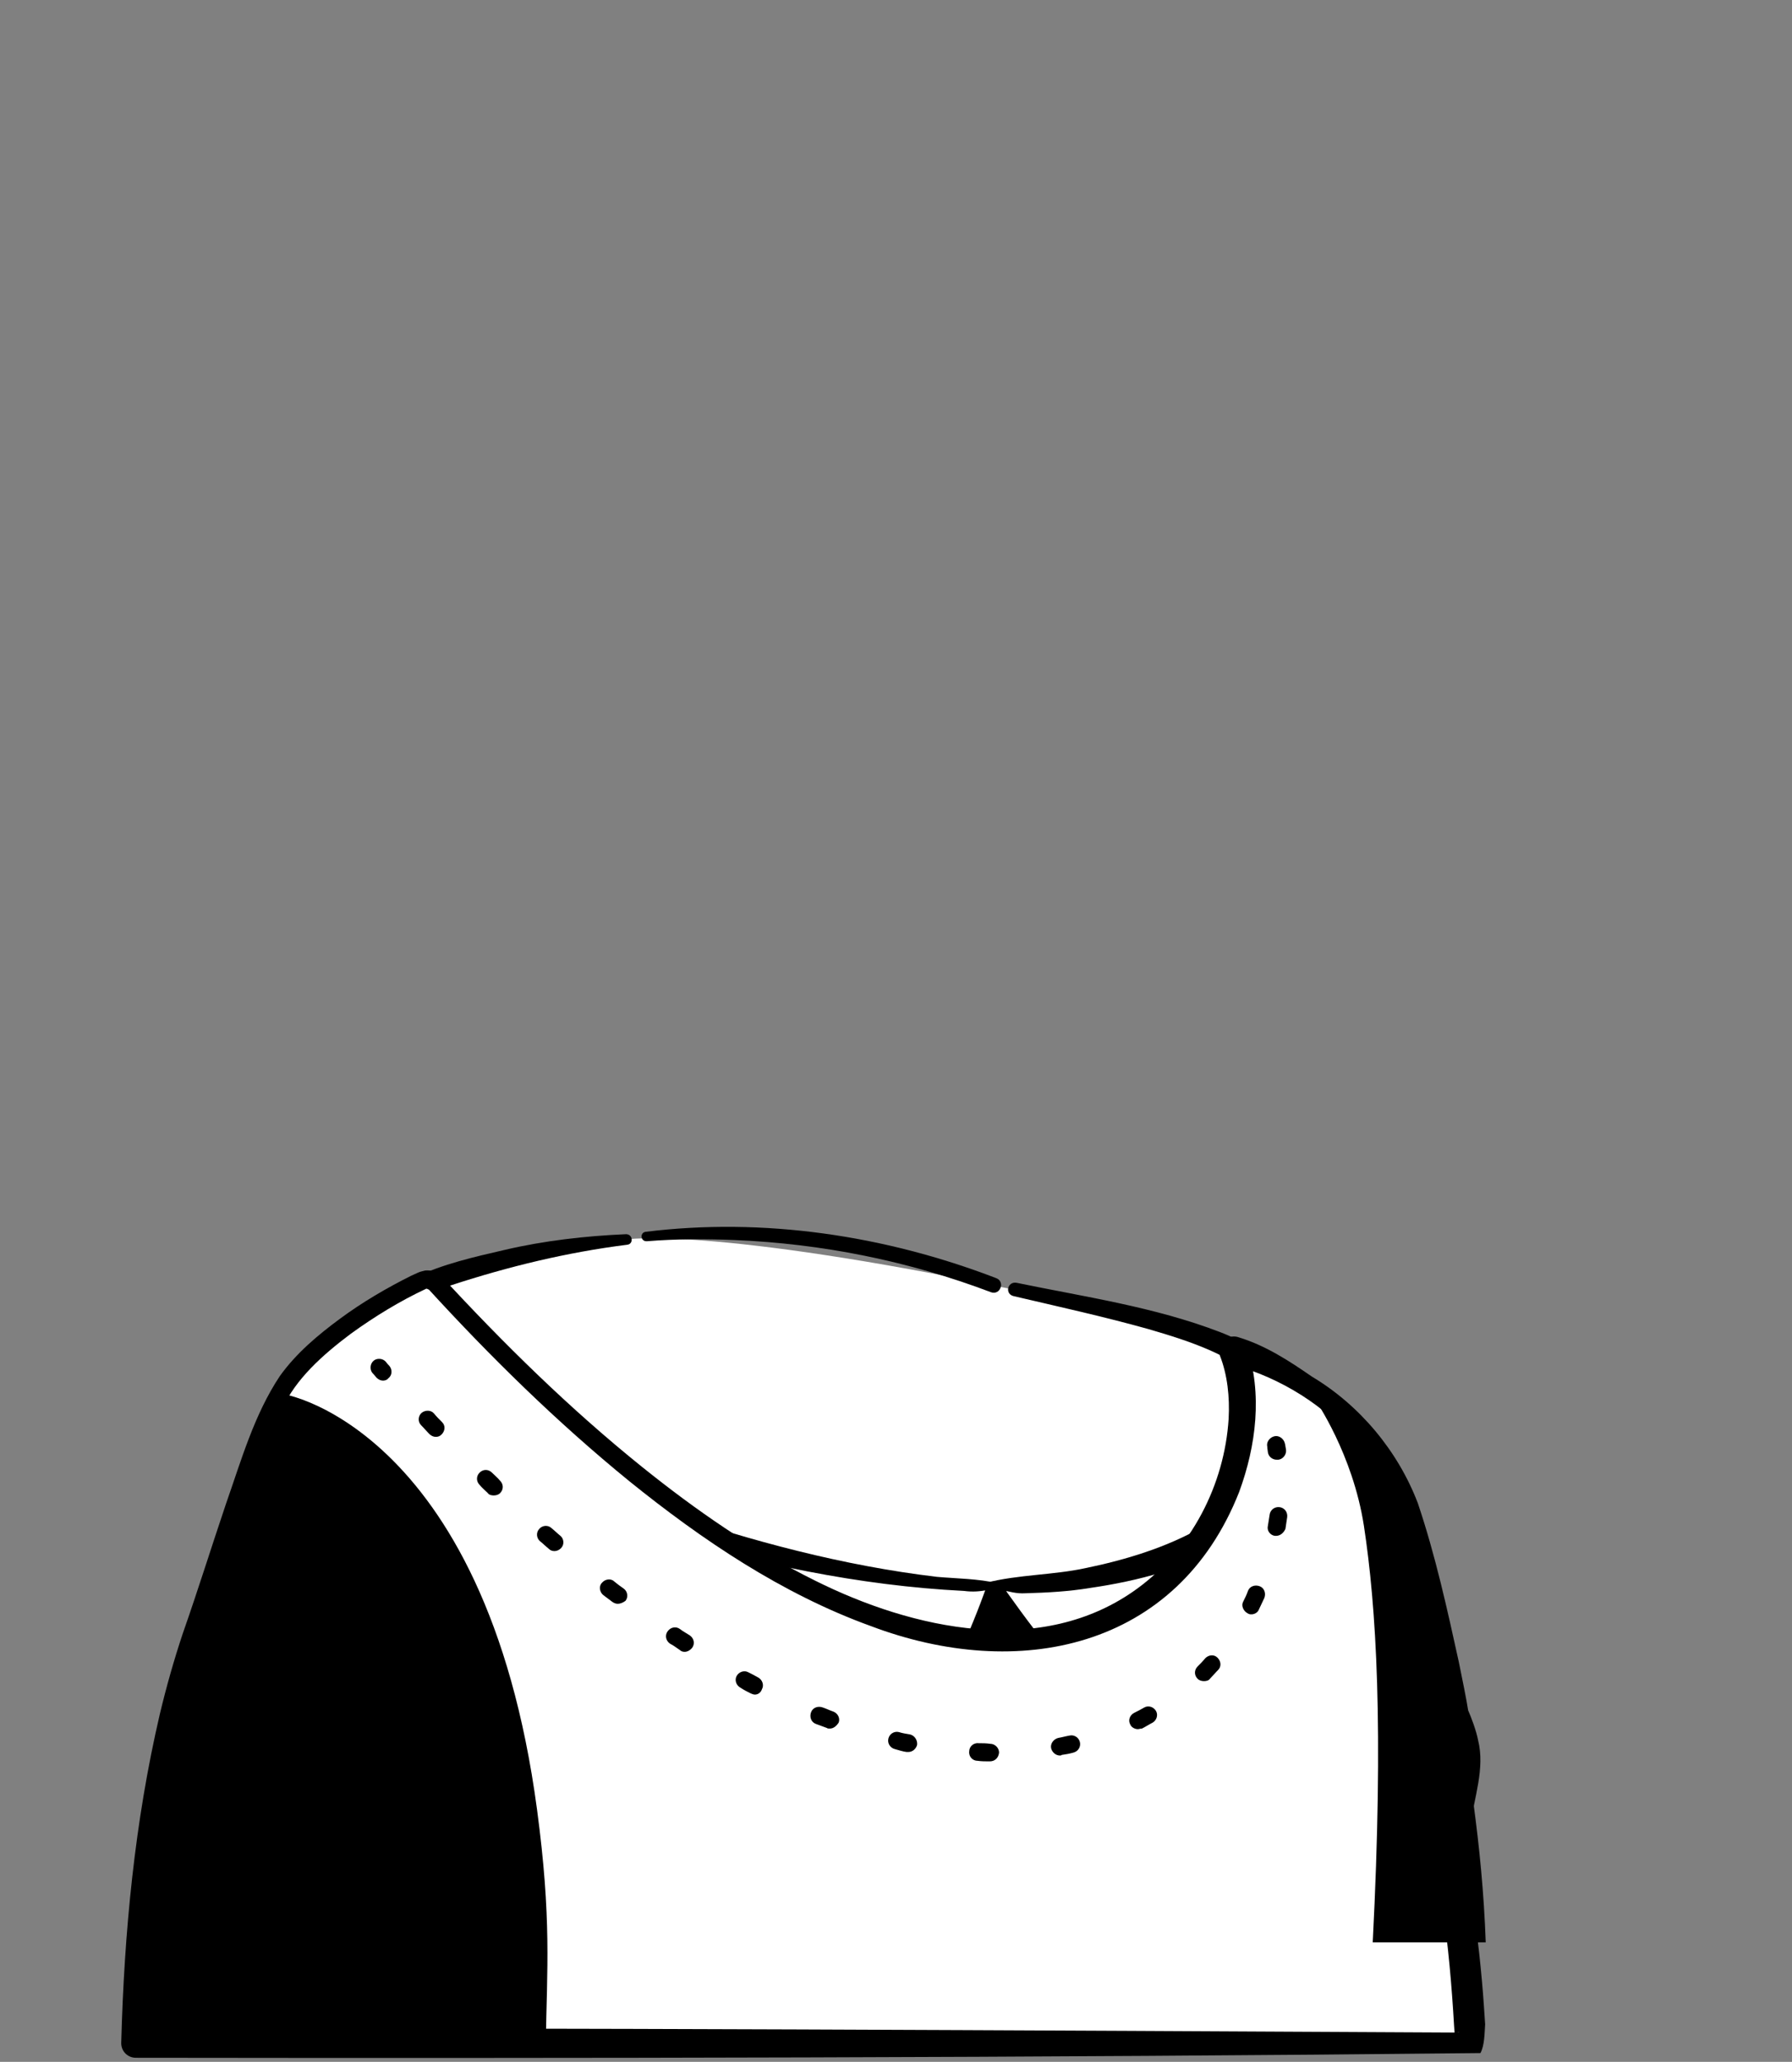 <svg width="306" height="352" viewBox="0 0 306 352" fill="none" xmlns="http://www.w3.org/2000/svg">
<rect x="0" y="0" width="306" height="352" fill="#808080" stroke="none"/>
<path d="M236.1 278.4C235.4 278.9 234.6 279.4 233.9 279.9C233.1 280.4 232.4 280.9 231.6 281.3C230.9 281.7 230.3 282.1 229.6 282.5C229.5 282.6 229.4 282.6 229.3 282.7C227 284.1 224.6 285.4 222.2 286.6C221.5 287 220.7 287.4 220 287.7C220 287.7 219.9 287.8 219.8 287.8C219 288.2 218.2 288.6 217.4 289C215.8 289.8 214.1 290.5 212.5 291.2C211.7 291.6 210.8 291.9 210 292.2C209.2 292.5 208.3 292.9 207.5 293.2C206.7 293.5 205.8 293.9 205 294.2C205 294.2 205 294.2 204.9 294.2C204.1 294.5 203.2 294.8 202.4 295.1C200.6 295.7 198.7 296.3 196.9 296.9C196.3 297.1 195.6 297.3 195 297.5C193.1 298.1 191.2 298.6 189.3 299C188.6 299.2 187.9 299.3 187.1 299.5C185.3 299.9 183.4 300.3 181.6 300.7C181.2 300.8 180.9 300.8 180.5 300.9C179.9 301 179.2 301.1 178.6 301.2C177.7 301.3 176.9 301.5 176 301.6C175.6 301.7 175.2 301.7 174.8 301.8C174.3 301.9 173.7 302 173.1 302C171.5 302.2 169.8 302.4 168.2 302.6C167.7 302.7 167.1 302.7 166.6 302.8H166.5C165.8 302.9 165.1 302.9 164.4 303C163.7 303.1 163 303.1 162.3 303.1C161.9 303.1 161.4 303.2 161 303.2C160.2 303.2 159.5 303.3 158.8 303.3C157.8 303.3 156.9 303.4 155.9 303.4C154.9 303.4 154 303.4 153 303.4C152.3 303.4 151.6 303.4 150.9 303.4C108.7 302.8 70.8 284.9 43.7 256.5C43.7 256.5 43.7 256.4 43.6 256.4C46.7 250.3 58.2 239.3 70.2 230.2C74.4 227.1 71.1 220.6 75.8 218.5C89.4 212.5 106.9 211.6 106.9 211.6C106.9 211.6 121 209.3 173.3 220.2C221.8 230.3 220.1 235.1 236.1 278.4Z" fill="white"/>
<path d="M173.6 219C185.2 221.4 197.1 223.1 208.3 227.4C216.2 230.4 222.5 236.6 225.9 244.2C230.9 255.1 234.1 266.5 238.5 277.5C238.9 278.6 238.5 279.9 237.6 280.5C208.2 301.1 171 308.7 135.7 304.6C100.3 300.6 65.9 284.8 41.7 258.2C40.9 257.4 40.8 256.2 41.3 255.3C44.2 249 47.6 242.7 51.5 236.8C56.6 229.4 62.7 222.3 70.8 218.1C75.6 215.8 80.9 214.6 86.1 213.4C92.9 211.8 100 211 106.9 210.7C108.1 210.7 108.2 212.4 107.1 212.5C96.8 213.8 86.9 216.2 77.1 219.4C67.3 222.5 60.4 230.6 54.6 238.8C50.7 244.4 47.2 250.4 44.2 256.5L44.1 256C49.8 262.7 56.2 268.7 63.2 273.9C97.5 299.5 146.5 305.8 187.6 296.2C204.3 292.3 220.3 285.4 234.4 275.7C234.4 275.7 233.2 279.4 233.3 279.4C230.7 271.9 228.4 264.3 226 256.9C223.6 249.5 221.2 242 216.1 236.8C210.8 231.4 203.3 229 196.1 226.9C188.6 224.8 180.9 223.1 173.2 221.3C171.5 221 172 218.7 173.6 219Z" fill="black"/>
<path d="M97.7 254.3C97.7 254.3 139.4 272.7 176.4 270.7C189.3 270 201.6 266.9 211.4 259.6C211.4 259.6 213.6 279.7 184.7 291.5C155.9 303.3 106.6 271.1 97.7 254.3Z" fill="black"/>
<path d="M169.601 270.8C169.601 270.8 160.701 298.3 152.101 299.4C143.501 300.5 97.801 263.9 94.101 253.1C94.101 253.1 133.001 269.7 169.601 270.8Z" fill="white"/>
<path d="M170.401 270.3C170.701 270.5 170.501 271.3 170.501 271.2V271.3V271.4L170.401 271.6C167.801 279.2 161.101 299.2 152.501 300.9C143.601 301.6 118.601 281.3 111.101 275C107.601 272 104.101 268.9 100.801 265.6C97.401 262 93.801 258.7 91.801 254C91.001 252 93.201 250 95.101 250.9C100.901 253.4 107.001 255.8 113.101 257.9C128.301 263.1 144.001 267.3 160.001 269.2C163.401 269.5 167.001 269.5 170.401 270.3ZM168.801 271.4C167.401 271.7 166.101 271.8 164.601 271.6C146.601 270.7 128.901 266.9 111.701 261.7C105.401 259.8 99.301 257.7 93.101 255.3L96.401 252.2C98.001 256 101.201 259.2 104.001 262.2C107.101 265.5 110.401 268.6 113.801 271.6C120.601 277.7 127.601 283.4 135.001 288.7C138.701 291.3 142.501 293.9 146.401 295.9C148.001 296.7 150.301 297.9 152.001 297.8C157.101 296.5 161.201 287.6 163.501 283C165.401 278.9 167.101 274.7 168.601 270.5C168.801 270.3 168.501 271.2 168.801 271.4Z" fill="black"/>
<path d="M169.601 270.8C169.601 270.8 183.401 292 189.501 293.1C195.601 294.2 208.001 274.7 210.801 259.9C210.901 260 198.701 270.4 169.601 270.8Z" fill="white"/>
<path d="M170.801 271.4C171.001 271.1 171.001 270.4 170.801 270.2C170.801 270.1 170.801 270.2 170.801 270.2C171.101 270.6 171.701 271.4 172.001 271.9C175.001 276.1 178.101 280.3 181.501 284.1C184.001 286.8 186.301 289.7 189.601 291.2C194.001 292 201.201 279.3 202.901 275.6C205.401 270.4 207.501 264.9 208.501 259.4L212.601 261.8C211.701 262.5 211.001 263 210.001 263.5C202.701 267.7 194.401 269.9 186.101 271.1C182.501 271.7 178.801 271.9 175.101 272C173.501 272.1 172.401 271.7 170.801 271.4ZM168.401 270.2C173.901 268.8 179.901 268.9 185.401 267.7C192.201 266.3 199.101 264.2 205.101 260.8C206.501 260 207.901 259.1 209.101 258.1C210.801 256.5 213.701 258.2 213.201 260.5C210.901 271.3 202.801 288.1 193.401 294.1C190.601 295.8 187.701 295.1 185.301 293C182.801 291 180.801 288.6 178.901 286.3C175.201 281.8 171.901 277 168.701 272.1L168.501 271.9L168.401 271.8C168.301 271.3 168.201 270.6 168.401 270.2Z" fill="black"/>
<path d="M251 348.7H23.2C23.4 337.1 24.7 301.9 33.5 276.7C37.3 265.7 43.1 242.3 48.4 235.3C49 234.5 49.6 233.6 50.3 232.8C58.3 224 70.1 218.4 71.5 217.7C72.8 217 74.1 217.4 74.9 218C177.4 329.9 220.7 260.1 210.7 230.4C210.7 230.4 210.7 230.3 210.8 230.3C211.7 230.3 218.3 232.2 225.4 237.1C233.6 242.7 239.3 251.2 241.9 260.7C243.9 268.3 246.9 280.2 248.8 292.4C248.8 292.5 248.9 292.6 248.9 292.7C253.9 305 246.3 305.5 248.9 324.8C249.9 332.3 250.6 340.2 251 348.7Z" fill="white"/>
<path d="M252.8 350.5C178.4 351.3 97.3 351.4 23.2 351.3C21.8 351.3 20.7 350.2 20.7 348.8C21.2 329.9 23 311 27.3 292.6C28.4 288 29.7 283.4 31.2 278.9C33.8 271.5 36.1 264.1 38.6 256.7C41.2 249.3 43.4 241.5 47.8 234.9C50.6 231 54.3 227.9 58.1 225.1C61.9 222.3 66 219.9 70.2 217.8L71.3 217.3C71.7 217.1 72.2 217 72.6 216.9C73.6 216.8 74.6 217.1 75.3 217.8C86 229.4 97.3 240.5 109.6 250.4C118.8 257.8 128.6 264.6 139.1 269.8C155.9 278.2 177.9 283.1 194.2 271.2C203.4 264.5 209.1 253.5 209.8 242.2C210 238.5 209.6 234.7 208.3 231.4C208.1 230.7 208.1 230 208.5 229.5C209 228.4 210.4 227.9 211.5 228.3C216.1 229.7 220.1 232.3 224 235C232.2 239.9 238.7 247.7 242.1 256.6C245.1 265.5 247.1 274.6 249.1 283.7C249.6 286.1 250.5 290.6 250.7 292C251.2 293.1 252.1 295.5 252.4 297.1C253.6 301.9 251.7 307 251.1 311.5C250.5 315.8 250.8 320.2 251.4 324.6L250.7 326.7C250.9 326.5 251.2 326.1 251.4 325.5C251.6 325 251.4 324.2 251.4 324.2C251.4 324.3 251.5 324.5 251.5 324.9V324.6C252.3 330.6 253 336.6 253.4 342.6L253.6 345.6C253.5 347.1 253.5 349.2 252.8 350.5ZM249.2 347C248.8 346.9 248.4 347.2 248.4 347.3L248.3 345.9C247.9 339 247.3 332.1 246.3 325.3V325C246.3 325.4 246.4 325.7 246.4 325.7C246.4 325.8 246.4 325.7 246.3 325.5C246.3 325.3 246.2 324.8 246.3 324.3C246.4 323.8 246.7 323.4 247 323.1L246.3 325.2C245.1 318.3 245.8 310.5 247.6 303.8C248.5 300.2 247.6 296.4 246.3 293.4C245.7 290.4 245.3 287.4 244.7 284.4C243.4 277.6 241.8 270.9 240.1 264.3C238.6 257.9 236 251.7 231.8 246.6C226.4 240 218.8 235.3 210.6 233H210.5H210.6L212.7 231.8L212.6 231.9L212.9 229.8C215.6 238 214.5 246.8 211.6 254.7C201 281.6 173.8 287.1 148.7 277.6C133.5 272.1 119.9 262.9 107.5 252.9C95.1 242.8 83.7 231.6 73 219.9L73.3 220.2C73.1 220.1 72.9 220 72.8 220C68.3 222.1 63.9 224.8 59.9 227.7C55.1 231.3 50.5 235.4 48.2 240.5C46.9 243.2 45.8 246 44.8 248.9C41.7 257.7 39.3 266.7 36.4 275.7C35.5 278.5 34.4 281.7 33.6 284.5C27.9 305.4 26.2 327.2 25.6 348.8L23.1 346.3C98.6 346.2 173.7 346.6 249.2 347Z" fill="black"/>
<path d="M93.2 348.7H23.2C23.4 337.1 24.7 301.9 33.5 276.7C37.3 265.7 41.5 244.9 46.8 237.9C47.4 237.1 82.9 243.1 91.7 308.9C94.2 327.6 93.4 336.1 93.2 348.7Z" fill="black"/>
<path d="M234.401 331.7C236.301 294.6 235.001 274.3 232.901 260.5C231.001 248.2 224.601 239 224.601 239C226.301 240.9 231.601 244.5 233.101 247C235.301 250.8 237.401 255.3 239.301 260.2C239.301 260.3 239.401 260.4 239.401 260.5C244.801 274.8 248.801 292.6 251.601 307.8C252.601 315.2 253.401 323.1 253.701 331.6H234.401V331.7Z" fill="black"/>
<path d="M65.4 235.7C65 235.7 64.6 235.5 64.3 235.2C63.9 234.7 63.6 234.4 63.6 234.4C63.1 233.8 63.2 232.8 63.8 232.3C64.4 231.8 65.4 231.9 65.9 232.5C65.9 232.5 66.1 232.8 66.5 233.2C67 233.8 67 234.8 66.3 235.3C66.1 235.6 65.7 235.7 65.4 235.7Z" fill="black"/>
<path d="M169 300.7C168.3 300.7 167.6 300.7 166.9 300.6C166.1 300.6 165.4 299.9 165.5 299C165.5 298.2 166.2 297.5 167.1 297.6C167.8 297.6 168.4 297.6 169.1 297.7C169.9 297.7 170.6 298.4 170.6 299.2C170.5 300.1 169.9 300.7 169 300.7ZM181 299.7C180.3 299.7 179.7 299.2 179.5 298.5C179.3 297.7 179.9 296.9 180.7 296.7C181.3 296.6 182 296.4 182.6 296.3C183.4 296.1 184.2 296.6 184.4 297.4C184.6 298.2 184.1 299 183.3 299.2C182.6 299.4 182 299.5 181.3 299.6C181.2 299.7 181.1 299.7 181 299.7ZM155.1 299.1C155 299.1 154.9 299.1 154.8 299.1C154.1 299 153.5 298.8 152.8 298.6C152 298.4 151.5 297.6 151.7 296.8C151.9 296 152.7 295.5 153.5 295.7C154.1 295.9 154.8 296 155.4 296.1C156.2 296.3 156.7 297.1 156.6 297.9C156.4 298.6 155.8 299.1 155.1 299.1ZM194.3 295.2C193.8 295.2 193.2 294.9 193 294.4C192.6 293.7 192.9 292.8 193.7 292.4C194.3 292.1 194.9 291.8 195.4 291.5C196.1 291.1 197 291.4 197.4 292.1C197.8 292.8 197.5 293.7 196.8 294.1C196.2 294.4 195.6 294.8 195 295.1C194.7 295.1 194.5 295.2 194.3 295.2ZM141.7 295.1C141.5 295.1 141.3 295.1 141.2 295C140.6 294.8 139.9 294.5 139.3 294.3C138.5 294 138.2 293.1 138.5 292.3C138.8 291.5 139.7 291.2 140.5 291.5C141.1 291.7 141.7 292 142.3 292.2C143.1 292.5 143.5 293.4 143.2 294.1C142.8 294.7 142.3 295.1 141.7 295.1ZM128.9 289.3C128.7 289.3 128.4 289.2 128.2 289.1C127.6 288.8 127 288.5 126.4 288.1C125.7 287.7 125.4 286.8 125.8 286.1C126.2 285.4 127.1 285.1 127.8 285.5C128.4 285.8 129 286.1 129.5 286.4C130.2 286.8 130.5 287.7 130.1 288.4C129.9 289 129.4 289.3 128.9 289.3ZM205.6 287C205.2 287 204.8 286.9 204.5 286.6C203.9 286 203.9 285.1 204.5 284.5C205 284 205.4 283.6 205.8 283.1C206.4 282.5 207.3 282.4 207.9 283C208.5 283.6 208.6 284.5 208 285.1C207.5 285.6 207.1 286.1 206.6 286.6C206.4 286.9 206 287 205.6 287ZM116.9 282C116.6 282 116.3 281.9 116.1 281.7C115.5 281.3 115 280.9 114.4 280.6C113.7 280.1 113.5 279.2 114 278.5C114.5 277.8 115.4 277.6 116.1 278.1C116.6 278.5 117.2 278.8 117.8 279.2C118.5 279.7 118.7 280.6 118.2 281.3C117.8 281.8 117.3 282 116.9 282ZM213.7 275.6C213.5 275.6 213.3 275.6 213 275.4C212.3 275 211.9 274.1 212.3 273.4C212.6 272.8 212.9 272.2 213.1 271.6C213.4 270.8 214.3 270.5 215.1 270.8C215.9 271.1 216.2 272 215.9 272.8C215.6 273.4 215.3 274.1 215 274.7C214.8 275.3 214.2 275.6 213.7 275.6ZM105.5 273.8C105.2 273.8 104.9 273.7 104.6 273.5C104.1 273.1 103.5 272.7 103 272.3C102.4 271.8 102.2 270.8 102.8 270.2C103.3 269.6 104.3 269.4 104.9 270C105.4 270.4 105.9 270.8 106.5 271.2C107.2 271.7 107.3 272.7 106.8 273.3C106.4 273.6 105.9 273.8 105.5 273.8ZM94.7 264.8C94.3 264.8 94 264.7 93.7 264.4C93.2 264 92.7 263.5 92.2 263.1C91.6 262.6 91.5 261.6 92.1 261C92.6 260.4 93.6 260.3 94.2 260.9C94.7 261.3 95.2 261.8 95.7 262.2C96.3 262.7 96.4 263.7 95.8 264.3C95.5 264.6 95.1 264.8 94.7 264.8ZM217.9 262.2C217.8 262.2 217.7 262.2 217.7 262.2C216.9 262.1 216.3 261.3 216.5 260.5C216.6 259.8 216.7 259.2 216.8 258.6C216.9 257.8 217.6 257.2 218.5 257.3C219.3 257.4 219.9 258.1 219.8 259C219.7 259.7 219.6 260.3 219.5 261C219.2 261.7 218.6 262.2 217.9 262.2ZM84.3 255.3C83.9 255.3 83.5 255.2 83.3 254.9C82.8 254.4 82.3 254 81.9 253.5C81.3 252.9 81.3 252 81.9 251.4C82.5 250.8 83.4 250.8 84 251.4C84.5 251.9 85 252.3 85.4 252.8C86 253.4 86 254.3 85.4 254.9C85.1 255.2 84.7 255.3 84.3 255.3ZM74.4 245.3C74 245.3 73.6 245.1 73.3 244.8C72.8 244.3 72.4 243.8 71.9 243.3C71.3 242.7 71.4 241.7 72 241.2C72.6 240.7 73.6 240.7 74.1 241.3C74.5 241.8 75 242.3 75.5 242.8C76.1 243.4 76 244.3 75.4 244.9C75.1 245.2 74.8 245.3 74.4 245.3Z" fill="black"/>
<path d="M218 249.2C217.3 249.2 216.6 248.7 216.5 247.9C216.4 247.3 216.4 247 216.4 247C216.2 246.2 216.8 245.4 217.6 245.2C218.4 245 219.2 245.6 219.4 246.4C219.4 246.4 219.5 246.8 219.6 247.5C219.7 248.3 219.1 249.1 218.3 249.2C218.2 249.2 218.1 249.2 218 249.2Z" fill="black"/>
<path d="M110.2 210.3C130.4 207.8 151.1 210.9 170.1 218.2C171.7 218.8 170.8 221.2 169.2 220.6C155.2 215.3 140.4 212.3 125.4 211.7C120.4 211.5 115.4 211.5 110.5 211.9C109.4 212 109.2 210.5 110.2 210.3Z" fill="black"/>
</svg>

